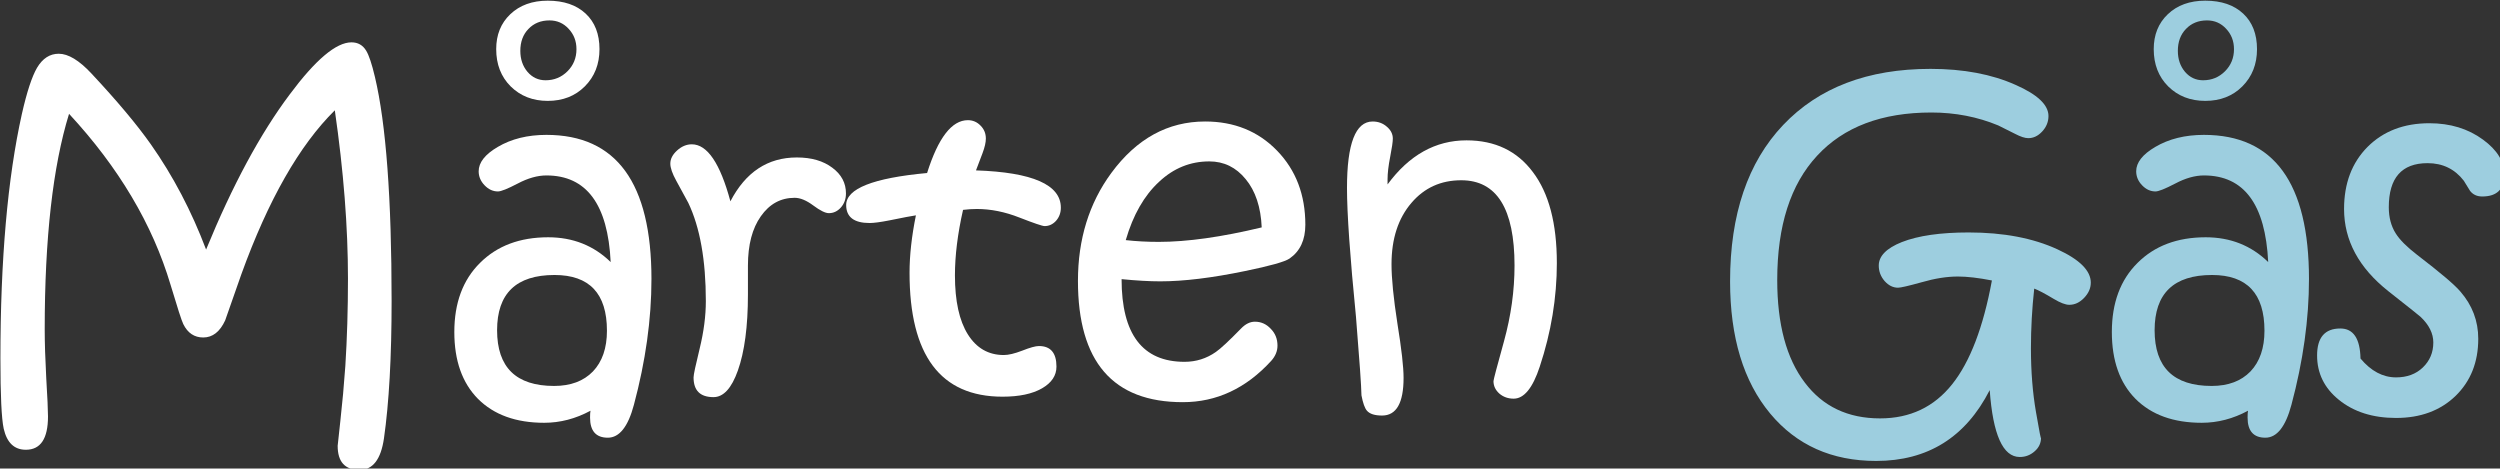 <?xml version="1.0" encoding="UTF-8" standalone="no"?>
<!-- Created with Inkscape (http://www.inkscape.org/) -->

<svg
   width="283.245mm"
   height="53.082mm"
   viewBox="0 0 283.245 53.082"
   version="1.1"
   id="svg5"
   inkscape:version="1.1.1 (3bf5ae0d25, 2021-09-20)"
   sodipodi:docname="marten-gas-logo-white-and-blue.svg"
   xmlns:inkscape="http://www.inkscape.org/namespaces/inkscape"
   xmlns:sodipodi="http://sodipodi.sourceforge.net/DTD/sodipodi-0.dtd"
   xmlns="http://www.w3.org/2000/svg"
   xmlns:svg="http://www.w3.org/2000/svg">
  <rect x="0" y="0" width="283.245" height="53.082" fill="#333333" stroke="none"/>
  <sodipodi:namedview
     id="namedview7"
     pagecolor="#ffffff"
     bordercolor="#666666"
     borderopacity="1.0"
     inkscape:pageshadow="2"
     inkscape:pageopacity="0.0"
     inkscape:pagecheckerboard="true"
     inkscape:document-units="mm"
     showgrid="false"
     fit-margin-top="0"
     fit-margin-left="0"
     fit-margin-right="0"
     fit-margin-bottom="0"
     inkscape:zoom="0.64052329"
     inkscape:cx="370.79058"
     inkscape:cy="344.24978"
     inkscape:window-width="1920"
     inkscape:window-height="1017"
     inkscape:window-x="-8"
     inkscape:window-y="-8"
     inkscape:window-maximized="1"
     inkscape:current-layer="layer1" />
  <defs
     id="defs2">
    <rect
       x="93.673"
       y="192.03"
       width="1189.652"
       height="335.663"
       id="rect1992" />
  </defs>
  <g
     inkscape:label="Lager 1"
     inkscape:groupmode="layer"
     id="layer1"
     transform="translate(-7.051,-57.283)">
    <g
       aria-label="Mårten Gås"
       transform="matrix(0.265,0,0,0.265,-22.719,8.261)"
       id="text1990"
       style="font-weight:bold;font-size:192px;line-height:1.25;font-family:'Script MT Bold';-inkscape-font-specification:'Script MT Bold, Bold';letter-spacing:0px;word-spacing:0px;white-space:pre;shape-inside:url(#rect1992)">
      <path
         d="m 279.768,313.527 q 0,36.094 -3.281,58.969 -1.969,13.406 -10.406,13.406 -9.375,0 -9.375,-10.312 0,-0.469 1.125,-10.406 1.312,-11.719 2.156,-23.719 1.125,-17.812 1.125,-37.312 0,-33.094 -5.625,-72 -22.688,22.406 -39.938,70.031 -3.469,9.938 -6.938,19.781 -3.375,7.312 -9.375,7.312 -5.719,0 -8.531,-5.719 -1.031,-2.062 -5.438,-16.781 -11.531,-38.719 -43.406,-73.125 -10.406,33.75 -10.406,92.156 0,8.438 0.656,20.812 0.75,12.375 0.75,16.406 0,14.25 -9.469,14.25 -7.406,0 -9.469,-9 -1.406,-6.562 -1.406,-30 0,-63.375 9.188,-104.625 3.188,-14.062 6.469,-19.688 3.562,-6 9.281,-6 6.094,0 13.969,8.438 16.406,17.531 25.406,30.281 14.25,20.25 23.625,45 16.875,-41.156 35.719,-66.281 16.594,-22.312 26.438,-22.312 4.125,0 6.281,3.562 1.781,2.906 3.75,11.25 7.125,30.094 7.125,95.625 z"
         style="fill:#ffffff"
         id="path15350" />
      <path
         d="m 390.861,304.339 q 0,25.688 -7.5,53.719 -3.75,14.062 -11.156,14.062 -7.594,0 -7.594,-8.625 0,-1.969 0.188,-2.906 -9.562,5.156 -19.781,5.156 -18.094,0 -28.312,-10.219 -10.125,-10.219 -10.125,-28.594 0,-18.656 10.969,-29.531 10.969,-10.969 29.156,-10.969 15.844,0 26.719,10.594 -1.781,-37.031 -27.469,-37.031 -5.719,0 -12.281,3.469 -6.469,3.375 -8.438,3.375 -3.188,0 -5.719,-2.625 -2.531,-2.625 -2.531,-6 0,-5.625 8.156,-10.406 8.719,-5.156 20.812,-5.156 44.906,0 44.906,61.688 z m -19.031,22.031 q 0,-23.812 -22.406,-23.812 -24.562,0 -24.562,23.625 0,23.812 24.375,23.812 10.594,0 16.594,-6.188 6,-6.281 6,-17.438 z m -3.188,-120.375 q 0,9.656 -6.281,15.938 -6.188,6.188 -15.844,6.188 -9.562,0 -15.844,-6.188 -6.188,-6.188 -6.188,-15.938 0,-9.188 6,-14.906 6.094,-5.812 16.031,-5.812 10.312,0 16.219,5.531 5.906,5.531 5.906,15.188 z m -9.844,0 q 0,-5.156 -3.375,-8.719 -3.281,-3.562 -8.156,-3.562 -5.531,0 -9,3.656 -3.469,3.562 -3.469,9.375 0,5.344 3.094,9 3.094,3.562 7.688,3.562 5.531,0 9.375,-3.844 3.844,-3.844 3.844,-9.469 z"
         style="fill:#ffffff"
         id="path15352" />
      <path
         d="m 474.018,267.683 q 0,3.562 -2.156,6 -2.156,2.438 -5.156,2.438 -2.25,0 -6.656,-3.281 -4.406,-3.281 -7.969,-3.281 -8.906,0 -14.438,7.875 -5.531,7.781 -5.531,21.094 v 12.281 q 0,20.531 -4.312,32.625 -4.031,11.344 -10.406,11.344 -8.531,0 -8.531,-8.438 0,-1.688 2.625,-12.375 2.625,-10.781 2.625,-20.25 0,-26.25 -7.5,-42 -0.188,-0.469 -5.156,-9.469 -2.531,-4.594 -2.531,-7.312 0,-3 2.906,-5.625 2.906,-2.625 6.281,-2.625 9.938,0 16.5,24.375 9.75,-18.75 28.406,-18.75 9.375,0 15.188,4.406 5.812,4.312 5.812,10.969 z"
         style="fill:#ffffff"
         id="path15354" />
      <path
         d="m 565.893,273.777 q 0,3.281 -2.062,5.625 -2.062,2.25 -4.875,2.25 -1.406,0 -10.781,-3.656 -9.281,-3.656 -18.188,-3.656 -2.812,0 -5.906,0.375 -3.469,15.281 -3.469,28.031 0,16.406 5.531,25.219 5.531,8.812 15.375,8.812 3,0 7.875,-1.875 4.969,-1.969 7.125,-1.969 7.5,0 7.5,8.812 0,5.719 -6.188,9.281 -6.188,3.562 -16.875,3.562 -39.75,0 -39.75,-52.969 0,-11.156 2.719,-24.562 -2.625,0.375 -11.344,2.156 -5.719,1.125 -8.438,1.125 -10.031,0 -10.031,-7.688 0,-10.5 34.594,-13.688 7.125,-22.594 17.438,-22.594 3.188,0 5.438,2.344 2.25,2.25 2.25,5.531 0,2.438 -1.406,6.188 -1.406,3.656 -2.812,7.406 36.281,1.219 36.281,15.938 z"
         style="fill:#ffffff"
         id="path15356" />
      <path
         d="m 670.424,281.089 q 0,9.75 -6.75,14.438 -3,2.062 -19.031,5.344 -21.281,4.406 -36.281,4.406 -6.844,0 -16.5,-0.938 0,35.344 26.906,35.344 7.406,0 13.406,-4.219 3,-2.062 10.781,-10.031 2.812,-2.906 5.906,-2.906 3.938,0 6.75,3 2.906,2.906 2.906,7.219 0,3.562 -2.719,6.562 -16.125,17.625 -37.781,17.625 -44.812,0 -44.812,-51.844 0,-26.719 14.25,-46.125 16.219,-22.031 40.125,-22.031 18.656,0 30.75,12.469 12.094,12.469 12.094,31.688 z m -18.656,1.125 q -0.562,-13.031 -6.844,-20.625 -6.188,-7.594 -15.562,-7.594 -12.188,0 -21.469,8.719 -9.562,8.812 -14.25,24.938 6.656,0.75 14.156,0.75 18.188,0 43.969,-6.188 z"
         style="fill:#ffffff"
         id="path15358" />
      <path
         d="m 777.955,297.402 q 0,22.312 -7.312,44.344 -4.5,13.688 -11.156,13.688 -3.562,0 -6.094,-2.156 -2.531,-2.25 -2.531,-5.344 0,-0.844 4.5,-17.062 4.5,-16.312 4.5,-32.344 0,-36.469 -22.781,-36.469 -13.031,0 -21.281,9.656 -8.531,9.938 -8.531,26.25 0,9.094 2.531,25.406 2.625,16.219 2.625,23.156 0,16.125 -9.188,16.125 -4.688,0 -6.469,-2.062 -1.406,-1.594 -2.344,-6.562 -0.094,-5.812 -2.344,-33.562 -3.844,-38.812 -3.844,-55.125 0,-28.406 10.969,-28.406 3.562,0 6.094,2.25 2.531,2.156 2.531,5.062 0,2.062 -1.125,7.781 -1.125,5.719 -1.125,9.656 v 2.156 q 13.875,-18.844 33.75,-18.844 18.281,0 28.406,13.594 10.219,13.5 10.219,38.812 z"
         style="fill:#ffffff"
         id="path15360" />
      <path
         d="m 1006.236,305.839 q 0,3.562 -2.906,6.562 -2.812,2.906 -6.281,2.906 -2.438,0 -6.656,-2.531 -5.625,-3.375 -8.344,-4.406 -1.406,12.844 -1.406,25.5 0,14.812 2.156,27.281 2.156,12.562 2.156,10.969 0,3.469 -2.719,5.812 -2.719,2.438 -6.375,2.438 -10.781,0 -12.844,-28.594 -15.469,30.281 -48.562,30.281 -28.406,0 -45.281,-20.25 -17.156,-20.625 -17.156,-56.531 0,-42.938 22.688,-66.844 22.781,-24 63,-24 21.094,0 36.375,6.844 14.062,6.188 14.062,13.312 0,3.75 -2.719,6.656 -2.625,2.812 -5.906,2.812 -2.156,0 -5.719,-1.875 -6.375,-3.188 -7.125,-3.562 -13.312,-5.531 -28.594,-5.531 -31.781,0 -48.844,18.469 -17.062,18.375 -17.062,53.156 0,28.406 11.812,43.875 11.531,15.281 32.156,15.281 19.219,0 30.844,-14.625 11.438,-14.344 16.969,-44.344 -8.625,-1.688 -14.531,-1.688 -7.031,0 -15.469,2.438 -8.438,2.344 -10.125,2.344 -3.188,0 -5.719,-2.812 -2.531,-2.906 -2.531,-6.656 0,-6.094 9.844,-10.031 10.5,-4.125 28.594,-4.125 22.312,0 37.969,7.219 14.25,6.562 14.25,14.25 z"
         style="fill:#9dcedf"
         id="path15362" />
      <path
         d="m 1099.518,304.339 q 0,25.688 -7.5,53.719 -3.75,14.062 -11.156,14.062 -7.594,0 -7.594,-8.625 0,-1.969 0.188,-2.906 -9.562,5.156 -19.781,5.156 -18.094,0 -28.312,-10.219 -10.125,-10.219 -10.125,-28.594 0,-18.656 10.969,-29.531 10.969,-10.969 29.156,-10.969 15.844,0 26.719,10.594 -1.781,-37.031 -27.469,-37.031 -5.719,0 -12.281,3.469 -6.469,3.375 -8.438,3.375 -3.188,0 -5.719,-2.625 -2.531,-2.625 -2.531,-6 0,-5.625 8.156,-10.406 8.719,-5.156 20.812,-5.156 44.906,0 44.906,61.688 z m -19.031,22.031 q 0,-23.812 -22.406,-23.812 -24.562,0 -24.562,23.625 0,23.812 24.375,23.812 10.594,0 16.594,-6.188 6,-6.281 6,-17.438 z m -3.188,-120.375 q 0,9.656 -6.281,15.938 -6.188,6.188 -15.844,6.188 -9.562,0 -15.844,-6.188 -6.188,-6.188 -6.188,-15.938 0,-9.188 6,-14.906 6.094,-5.812 16.031,-5.812 10.312,0 16.219,5.531 5.906,5.531 5.906,15.188 z m -9.844,0 q 0,-5.156 -3.375,-8.719 -3.281,-3.562 -8.156,-3.562 -5.531,0 -9,3.656 -3.469,3.562 -3.469,9.375 0,5.344 3.094,9 3.094,3.562 7.688,3.562 5.531,0 9.375,-3.844 3.844,-3.844 3.844,-9.469 z"
         style="fill:#9dcedf"
         id="path15364" />
      <path
         d="m 1183.049,259.62 q 0,9.375 -9.469,9.375 -3.281,0 -5.156,-2.344 -1.312,-2.156 -2.719,-4.406 -5.812,-7.5 -15.469,-7.5 -16.594,0 -16.594,18.844 0,6.562 3,11.25 2.531,4.031 9.094,9.094 14.812,11.344 18.469,15.656 7.688,8.812 7.688,20.25 0,15 -9.75,24.469 -9.75,9.375 -25.406,9.375 -14.906,0 -24.469,-7.781 -9.281,-7.5 -9.281,-18.938 0,-11.531 9.938,-11.531 8.344,0 8.625,12.844 6.75,8.062 15.188,8.062 7.031,0 11.438,-4.219 4.5,-4.312 4.5,-10.688 0,-5.812 -5.438,-10.969 -0.094,-0.188 -13.781,-10.969 -18.938,-15 -18.938,-35.156 0,-16.406 10.031,-26.531 10.125,-10.125 26.438,-10.125 13.406,0 22.969,7.031 9.094,6.656 9.094,14.906 z"
         style="fill:#9dcedf"
         id="path15366" />
    </g>
  </g>
</svg>
